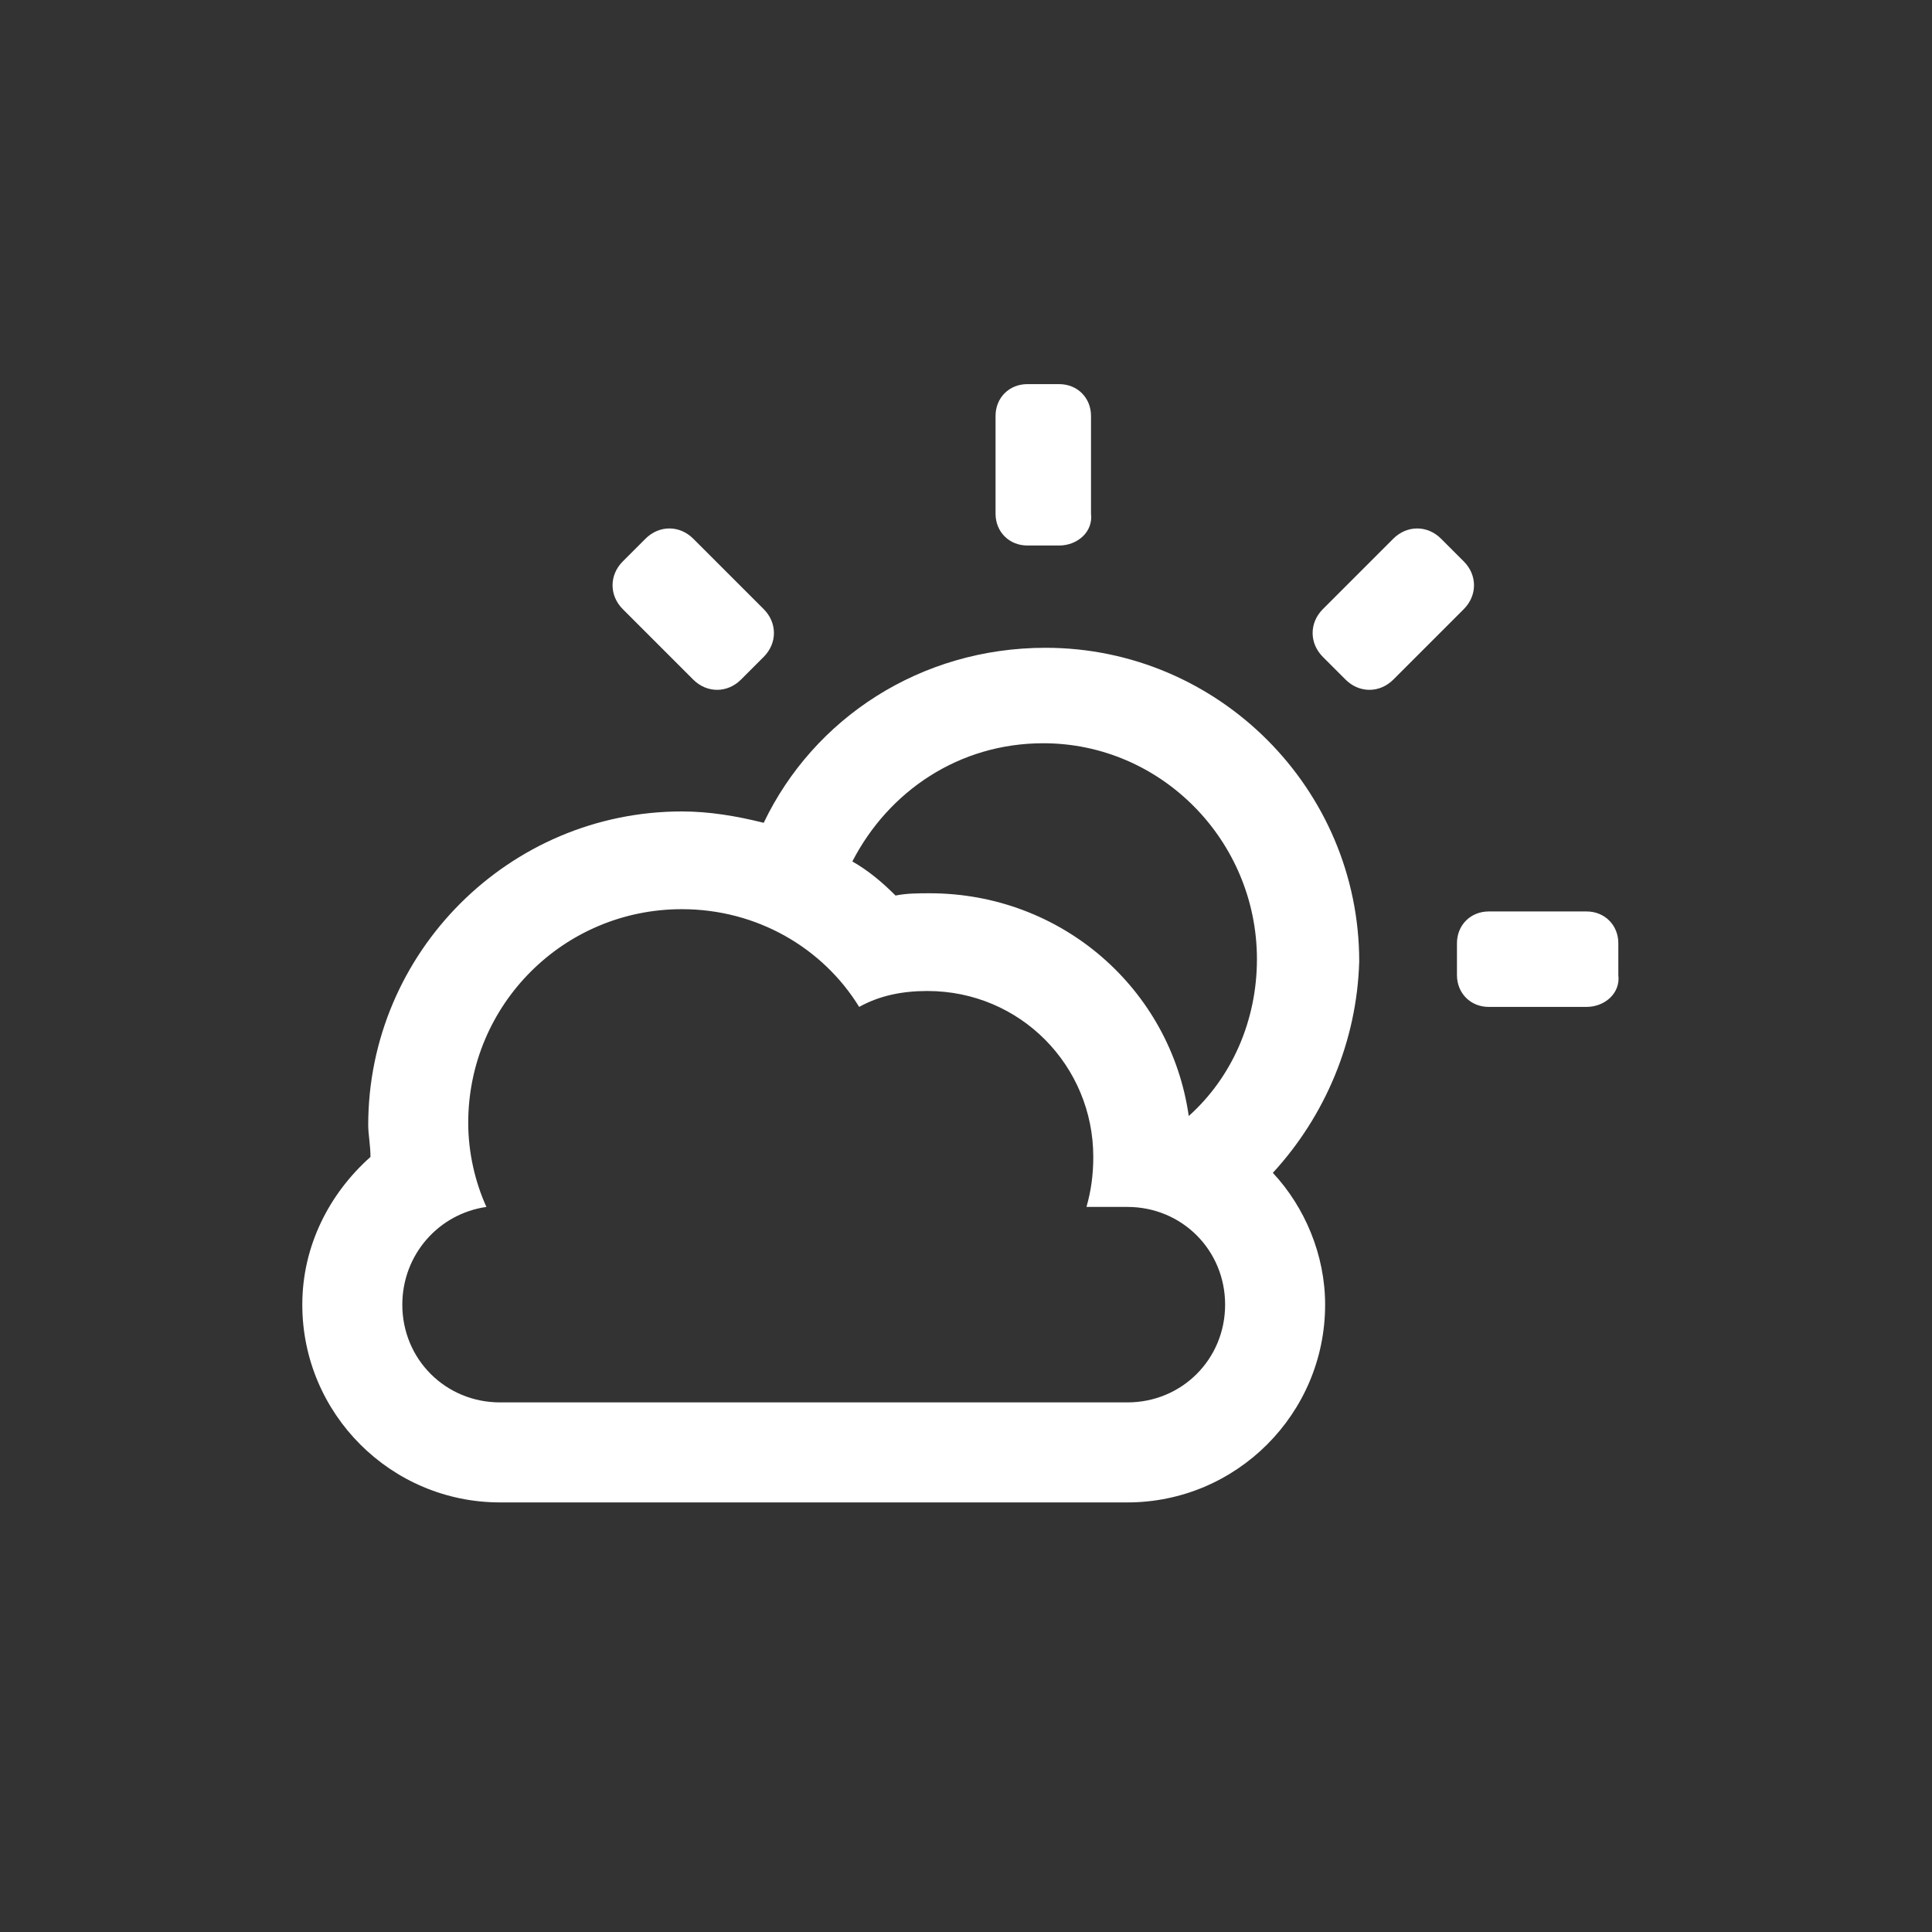<?xml version="1.0" encoding="utf-8"?>
<!-- Generator: Adobe Illustrator 19.1.0, SVG Export Plug-In . SVG Version: 6.00 Build 0)  -->
<svg version="1.1" id="Layer_1" xmlns="http://www.w3.org/2000/svg" xmlns:xlink="http://www.w3.org/1999/xlink" x="0px" y="0px"
	 viewBox="0 0 85 85" style="enable-background:new 0 0 85 85;" xml:space="preserve">
<rect x="0" y="0" width="85" height="85" fill="#333333" stroke="none"/>
<style type="text/css">
	.st0{fill:#FFFFFF;}
</style>
<path class="st0" d="M69.8,44.3h-4.3c-0.8,0-1.4-0.6-1.4-1.4v-1.4c0-0.8,0.6-1.4,1.4-1.4h4.3c0.8,0,1.4,0.6,1.4,1.4v1.4
	C71.3,43.7,70.6,44.3,69.8,44.3z M61.3,29.9c-0.6,0.6-1.5,0.6-2.1,0l-1-1c-0.6-0.6-0.6-1.5,0-2.1l3.1-3.1c0.6-0.6,1.5-0.6,2.1,0l1,1
	c0.6,0.6,0.6,1.5,0,2.1L61.3,29.9z M56,51.6c1.4,1.5,2.3,3.6,2.3,5.8c0,4.8-3.9,8.7-8.7,8.7H22c-4.8,0-8.7-3.9-8.7-8.7
	c0-2.6,1.2-4.9,3-6.5c0-0.5-0.1-1-0.1-1.4c0-7.6,6.2-13.8,13.8-13.8c1.2,0,2.4,0.2,3.6,0.5c2.2-4.6,6.9-7.7,12.4-7.7
	c7.6,0,13.8,6.2,13.8,13.8C59.7,45.8,58.3,49.1,56,51.6z M30,40c-5.2,0-9.4,4.2-9.4,9.4c0,1.3,0.3,2.6,0.8,3.7
	c-2.1,0.3-3.7,2.1-3.7,4.3c0,2.4,1.9,4.3,4.3,4.3h27.6c2.4,0,4.3-1.9,4.3-4.3c0-2.4-1.9-4.3-4.3-4.3h-1.8c0.2-0.7,0.3-1.4,0.3-2.2
	c0-4-3.2-7.3-7.3-7.3c-1.1,0-2.1,0.2-3,0.7C36.2,41.7,33.3,40,30,40z M45.9,32.7c-3.7,0-6.8,2.1-8.4,5.2c0.7,0.4,1.3,0.9,1.9,1.5
	c0.5-0.1,1-0.1,1.5-0.1c5.8,0,10.6,4.2,11.4,9.8c1.9-1.7,3-4.2,3-6.9C55.3,37,51.1,32.7,45.9,32.7z M46.6,24h-1.4
	c-0.8,0-1.4-0.6-1.4-1.4v-4.3c0-0.8,0.6-1.4,1.4-1.4h1.4c0.8,0,1.4,0.6,1.4,1.4v4.3C48.1,23.4,47.4,24,46.6,24z M32.6,29.9
	c-0.6,0.6-1.5,0.6-2.1,0l-3.1-3.1c-0.6-0.6-0.6-1.5,0-2.1l1-1c0.6-0.6,1.5-0.6,2.1,0l3.1,3.1c0.6,0.6,0.6,1.5,0,2.1L32.6,29.9z"/>
</svg>
